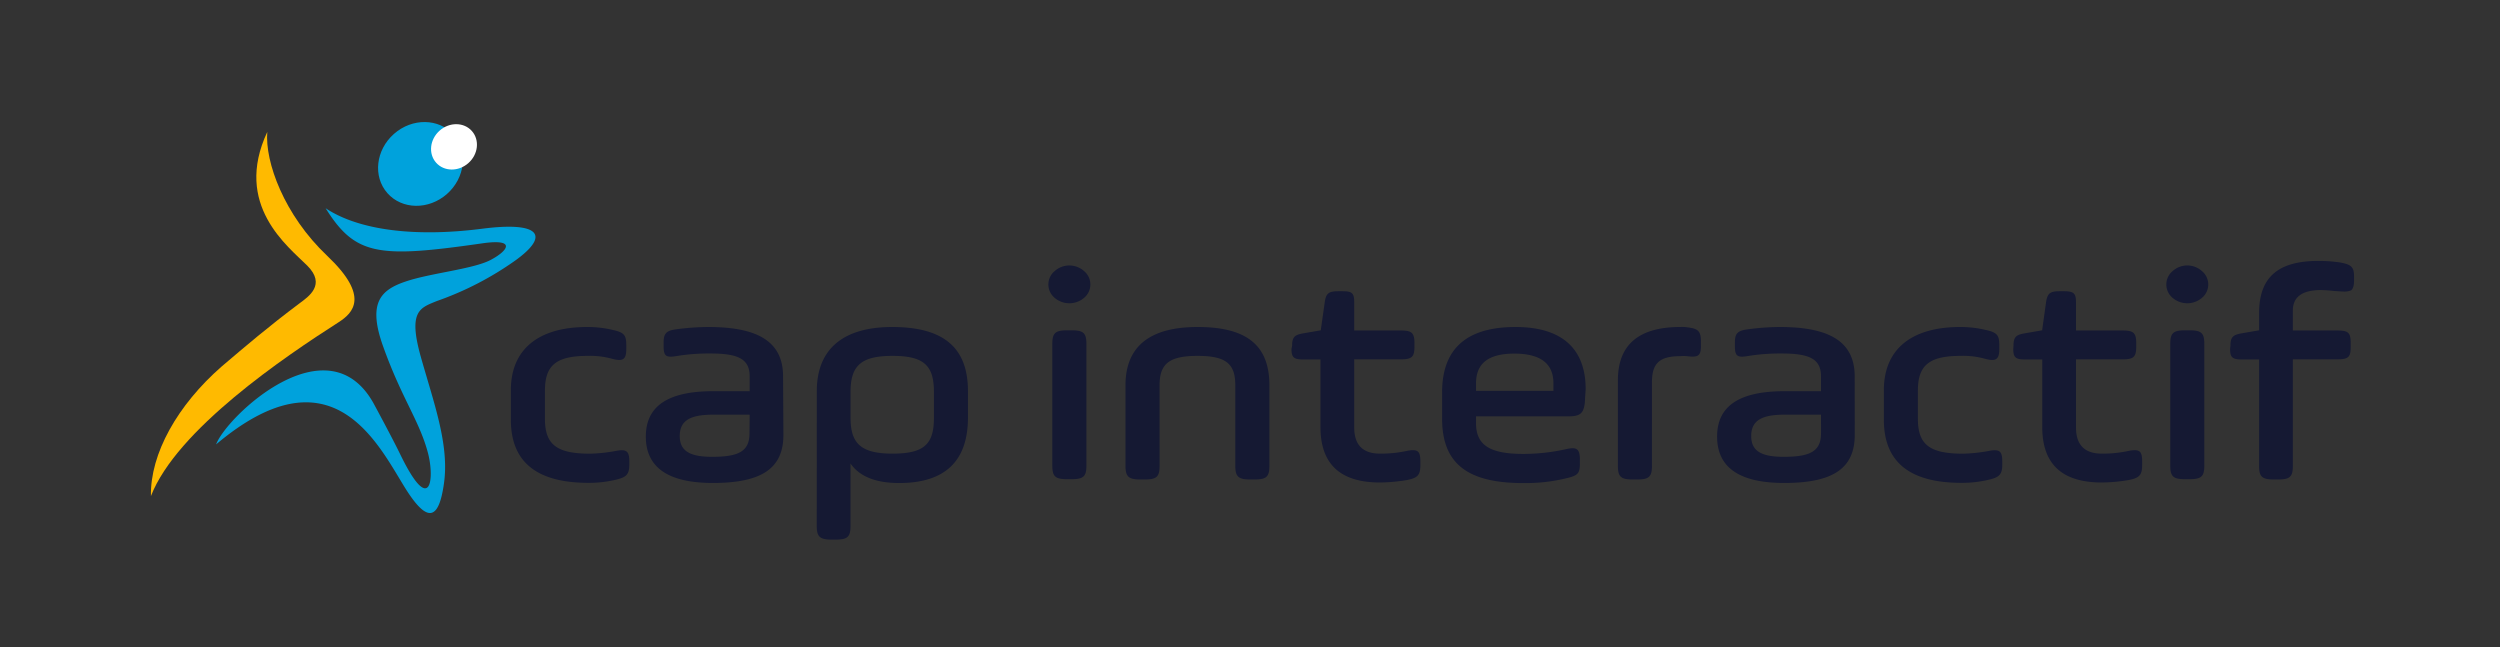 <svg xmlns="http://www.w3.org/2000/svg" viewBox="0 0 431.19 111.61"><rect x="0" y="0" width="431.19" height="111.61" fill="#333333" stroke="none"/><defs><style>      .cls-2{fill:#00a2dc}.cls-3{fill:#151933}    </style></defs><path d="M46.1 22.75c-.43 5.16 2.9 14.34 10.33 21.37s4.43 9.87 2 11.44c-9.38 6-27.95 18.55-32.4 30-.14-7.31 4.6-15.71 12.2-22.35 4.11-3.49 7.94-6.78 13.48-10.93 1.47-1.1 4.59-3.16 1.29-6.46s-12.8-10.46-6.9-23.07Z" style="fill:#ffba00"></path><path class="cls-2" d="M56.16 35.91c5.54 3.7 15.09 5.07 27 3.54 9.69-1.25 11.93 1 5.73 5.47a54.47 54.47 0 0 1-13.54 7c-2.85 1.17-5 1.66-2.79 9.55s5 15.27 4 22c-.9 6.29-2.88 7-7 .18-4.73-7.74-12.7-23.52-32.29-7 1.79-4.8 19.24-21.38 27.18-7.05 0 0 3.25 6 4.6 8.8 5.25 10.79 5.92 4.09 4.76-.29-1.48-5.56-4.49-9.32-7.71-18.31-2.74-7.6-.44-9.8 3.9-11.26s11.6-2.12 14.61-3.7 4.54-3.73-1.43-2.87c-17.85 2.57-21.89 2.16-27.02-6.06Z"></path><ellipse class="cls-2" cx="72.52" cy="28.28" rx="7.61" ry="6.91" transform="rotate(-41.4 72.513 28.277)"></ellipse><path class="cls-3" d="M88.11 67.29c0-6.89 4.57-10.89 13.18-10.89a18.72 18.72 0 0 1 4.45.52c1.89.42 2.28.88 2.28 2.59v.68c0 1.81-.57 2.18-2.39 1.71a13.86 13.86 0 0 0-4.22-.52c-5.48 0-7.42 1.61-7.42 6v4.87c0 4.51 2.11 6 7.82 6a28 28 0 0 0 4.39-.47c1.82-.36 2.34 0 2.34 1.76v.63c0 1.66-.52 2.17-2.4 2.59a20.21 20.21 0 0 1-4.62.52c-9 0-13.41-3.63-13.41-10.89ZM135.12 75c0 5.76-3.71 8.3-12.15 8.3-7.7 0-11.58-2.65-11.58-8s3.94-7.83 11.64-7.83h6.27v-2.56c0-3-2-3.94-6.73-3.94a34 34 0 0 0-6 .46c-1.65.26-2.11 0-2.11-1.66v-.72c0-1.51.46-2 2-2.23a42.31 42.31 0 0 1 5.71-.42c8.5 0 12.89 2.49 12.89 8.51Zm-5.82-3.48H123c-3.94 0-5.76 1-5.76 3.69s1.94 3.58 5.59 3.58c4.56 0 6.44-.94 6.44-4.05ZM140.88 67.45c0-7.31 4.62-11.05 13-11.05 8.84 0 13.07 3.53 13.07 11.05V72c0 7.52-3.94 11.31-11.87 11.31-4.05 0-6.85-1.14-8.39-3.37v10.8c0 1.86-.51 2.33-2.57 2.33h-.68c-2 0-2.57-.47-2.57-2.33Zm20.2.15c0-4.51-1.66-6.22-7.13-6.22s-7.25 1.71-7.25 6.22v4.47c0 4.4 1.77 6.17 7.25 6.17s7.13-1.66 7.13-6.17ZM181.9 46.76a3.8 3.8 0 0 1 5.08 0 3 3 0 0 1 0 4.61 3.91 3.91 0 0 1-5.08 0 3 3 0 0 1 0-4.61Zm-.4 12.55c0-1.87.51-2.34 2.57-2.34h.74c2.05 0 2.57.47 2.57 2.34v21c0 1.87-.52 2.34-2.57 2.34h-.74c-2.06 0-2.57-.47-2.57-2.34ZM200 80.36c0 1.87-.51 2.34-2.57 2.34h-.74c-2 0-2.57-.47-2.57-2.34v-13.9c0-6.69 4.17-10.06 12.44-10.06 8.62 0 12.38 3.27 12.38 10.06v13.9c0 1.87-.51 2.34-2.57 2.34h-.74c-2 0-2.57-.47-2.57-2.34v-13.9c0-3.68-1.54-5.08-6.5-5.08s-6.56 1.4-6.56 5.08ZM222.86 59.62c0-1.45.4-1.87 1.94-2.13l3-.52.69-4.87c.22-1.51.68-1.87 2.34-1.87h.74c1.65 0 2 .36 2 1.87V57h8c1.88 0 2.39.37 2.39 2.18v.62c0 1.82-.51 2.18-2.39 2.18h-8v11.75c0 3 1.48 4.51 4.45 4.51a21 21 0 0 0 4.62-.47c1.89-.36 2.34 0 2.34 1.82v.62c0 1.71-.45 2.23-2.34 2.59a30 30 0 0 1-4.62.42c-6.85 0-10.27-3.17-10.27-9.55V62h-3c-1.59 0-2-.36-2-1.81ZM273.35 69.42c-.23 1.92-.8 2.39-2.91 2.39h-15.86V73c0 3.78 2.39 5.29 8.15 5.29a34 34 0 0 0 7.42-.83c1.83-.42 2.34 0 2.34 1.81v.68c0 1.71-.34 2.07-2.34 2.54a29.82 29.82 0 0 1-7.42.83c-9.64 0-14-3.37-14-11.1v-4.56c0-7.52 4.22-11.26 12.67-11.26 7.93 0 12.09 3.68 12.09 10.74-.03.46-.09 1.24-.14 2.28Zm-18.77-2h13.35v-1.3c0-3.42-2.23-5.13-6.74-5.13s-6.61 1.71-6.61 5.13ZM284.92 80.36c0 1.87-.51 2.34-2.56 2.34h-.74c-2.06 0-2.57-.47-2.57-2.34V65.58q0-9.18 10.78-9.18a6 6 0 0 1 1.14.05c1.88.21 2.4.63 2.4 2.44v.73c0 1.71-.4 2.07-2.4 1.81a6 6 0 0 0-1.14 0c-3.71 0-4.91 1.3-4.91 4.57ZM319.9 75c0 5.76-3.71 8.3-12.16 8.3-7.7 0-11.58-2.65-11.58-8s3.94-7.83 11.64-7.83h6.28v-2.56c0-3-2-3.94-6.74-3.94a34.1 34.1 0 0 0-6 .46c-1.65.26-2.11 0-2.11-1.66v-.72c0-1.51.46-2 2.06-2.23a42 42 0 0 1 5.7-.42c8.5 0 12.9 2.49 12.9 8.51Zm-5.82-3.48h-6.28c-3.93 0-5.76 1-5.76 3.69s1.94 3.58 5.59 3.58c4.56 0 6.45-.94 6.45-4.05ZM324.92 67.29c0-6.89 4.56-10.89 13.17-10.89a18.72 18.72 0 0 1 4.45.52c1.89.42 2.29.88 2.29 2.59v.68c0 1.81-.57 2.18-2.4 1.71a13.81 13.81 0 0 0-4.22-.52c-5.48 0-7.42 1.61-7.42 6v4.87c0 4.51 2.11 6 7.82 6a28 28 0 0 0 4.39-.47c1.83-.36 2.34 0 2.34 1.76v.63c0 1.66-.51 2.17-2.4 2.59a20.21 20.21 0 0 1-4.62.52c-9 0-13.4-3.63-13.4-10.89ZM347.28 59.62c0-1.45.4-1.87 1.94-2.13l3-.52.68-4.87c.23-1.51.69-1.87 2.34-1.87h.76c1.66 0 2.06.36 2.06 1.87V57h8c1.88 0 2.39.37 2.39 2.18v.62c0 1.82-.51 2.18-2.39 2.18h-8v11.75c0 3 1.48 4.51 4.45 4.51a21 21 0 0 0 4.62-.47c1.88-.36 2.34 0 2.34 1.82v.62c0 1.71-.46 2.23-2.34 2.59a30 30 0 0 1-4.62.42c-6.85 0-10.27-3.17-10.27-9.55V62h-3c-1.59 0-2-.36-2-1.81ZM374.72 46.76a3.78 3.78 0 0 1 5.07 0 3 3 0 0 1 0 4.61 3.9 3.9 0 0 1-5.07 0 3 3 0 0 1 0-4.61Zm-.4 12.55c0-1.87.51-2.34 2.56-2.34h.75c2.05 0 2.56.47 2.56 2.34v21c0 1.87-.51 2.34-2.56 2.34h-.75c-2.05 0-2.56-.47-2.56-2.34ZM384.7 59.62c0-1.45.4-1.87 1.94-2.13l3-.52V54c0-6.37 3.48-9 10.27-9a26.17 26.17 0 0 1 3.65.26c2 .36 2.46.78 2.46 2.49v.62c0 .88-.18 1.46-.52 1.71a3.08 3.08 0 0 1-1.14.21c-.28 0-.91-.05-1.82-.1a19.41 19.41 0 0 0-2.23-.16c-3.25 0-4.85 1.2-4.85 3.53V57h7.59c2 0 2.39.37 2.39 2.18v.62c0 1.82-.39 2.18-2.39 2.18h-7.59v18.38c0 1.87-.51 2.34-2.57 2.34h-.68c-2.06 0-2.57-.47-2.57-2.34V62h-3c-1.6 0-2-.36-2-1.81Z"></path><ellipse cx="78.3" cy="25.33" rx="4.12" ry="3.74" transform="rotate(-41.4 78.302 25.324)" style="fill:#fff"></ellipse></svg>
